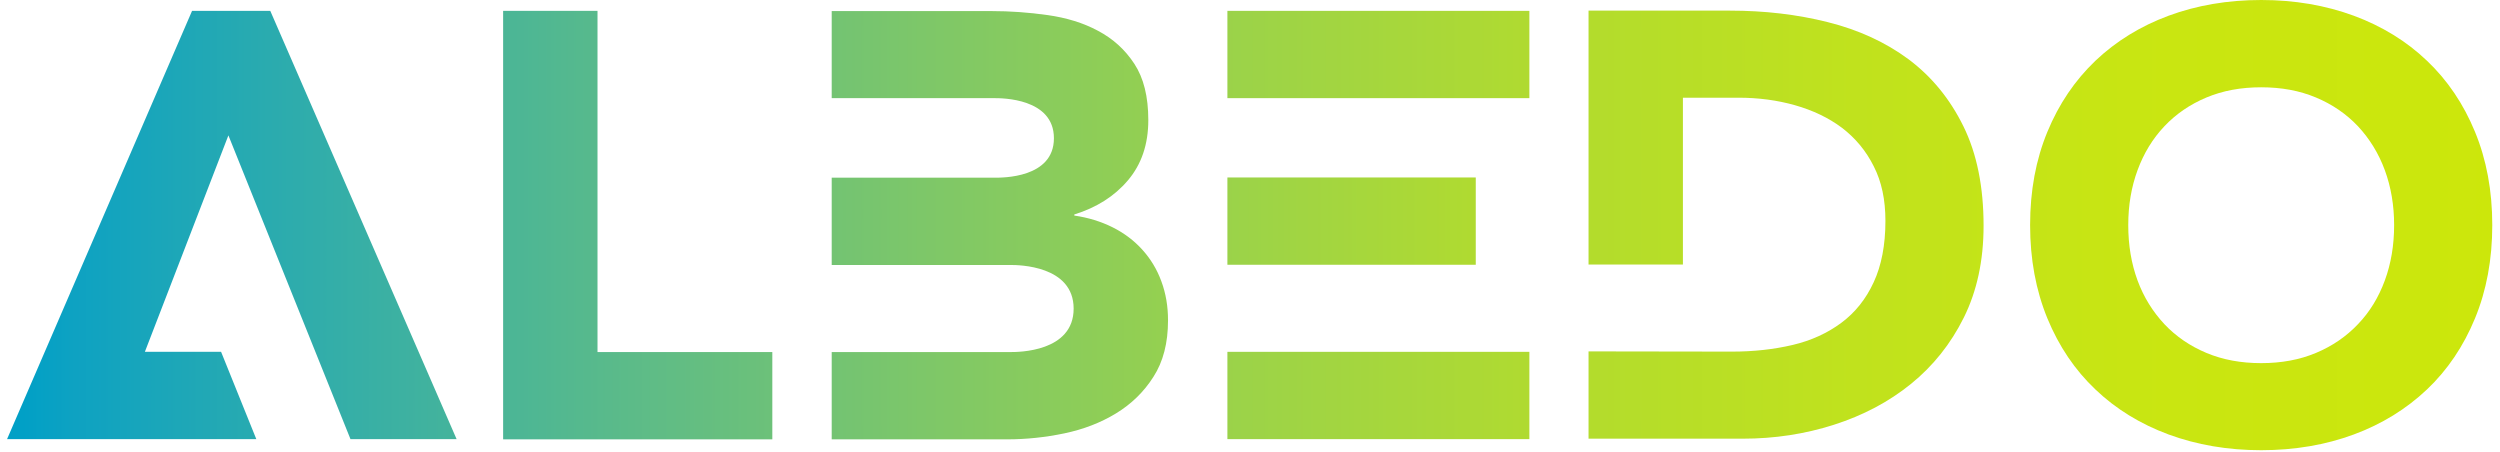 <svg xmlns="http://www.w3.org/2000/svg" viewBox="0 0 1122 204" width="177" height="32">
	<defs>
		<linearGradient id="grd1" gradientUnits="userSpaceOnUse"  x1="7.297" y1="101.559" x2="1126.988" y2="101.559">
			<stop offset="0" stop-color="#01a0c6"  />
			<stop offset="0.021" stop-color="#0ea2c2"  />
			<stop offset="0.135" stop-color="#37afa6"  />
			<stop offset="0.254" stop-color="#5fbc86"  />
			<stop offset="0.373" stop-color="#80c866"  />
			<stop offset="0.493" stop-color="#9cd348"  />
			<stop offset="0.615" stop-color="#b1db2f"  />
			<stop offset="0.738" stop-color="#c0e21d"  />
			<stop offset="0.865" stop-color="#c9e611"  />
			<stop offset="1" stop-color="#cce70b"  />
		</linearGradient>
		<linearGradient id="grd2" gradientUnits="userSpaceOnUse"  x1="7.297" y1="101.559" x2="1126.988" y2="101.559">
			<stop offset="0" stop-color="#01a0c6"  />
			<stop offset="0.021" stop-color="#0ea2c2"  />
			<stop offset="0.135" stop-color="#37afa6"  />
			<stop offset="0.254" stop-color="#5fbc86"  />
			<stop offset="0.373" stop-color="#80c866"  />
			<stop offset="0.493" stop-color="#9cd348"  />
			<stop offset="0.615" stop-color="#b1db2f"  />
			<stop offset="0.738" stop-color="#c0e21d"  />
			<stop offset="0.865" stop-color="#c9e611"  />
			<stop offset="1" stop-color="#cce70b"  />
		</linearGradient>
		<linearGradient id="grd3" gradientUnits="userSpaceOnUse"  x1="7.297" y1="101.559" x2="1126.988" y2="101.559">
			<stop offset="0" stop-color="#01a0c6"  />
			<stop offset="0.021" stop-color="#0ea2c2"  />
			<stop offset="0.135" stop-color="#37afa6"  />
			<stop offset="0.254" stop-color="#5fbc86"  />
			<stop offset="0.373" stop-color="#80c866"  />
			<stop offset="0.493" stop-color="#9cd348"  />
			<stop offset="0.615" stop-color="#b1db2f"  />
			<stop offset="0.738" stop-color="#c0e21d"  />
			<stop offset="0.865" stop-color="#c9e611"  />
			<stop offset="1" stop-color="#cce70b"  />
		</linearGradient>
		<linearGradient id="grd4" gradientUnits="userSpaceOnUse"  x1="7.297" y1="101.559" x2="1126.988" y2="101.559">
			<stop offset="0" stop-color="#01a0c6"  />
			<stop offset="0.021" stop-color="#0ea2c2"  />
			<stop offset="0.135" stop-color="#37afa6"  />
			<stop offset="0.254" stop-color="#5fbc86"  />
			<stop offset="0.373" stop-color="#80c866"  />
			<stop offset="0.493" stop-color="#9cd348"  />
			<stop offset="0.615" stop-color="#b1db2f"  />
			<stop offset="0.738" stop-color="#c0e21d"  />
			<stop offset="0.865" stop-color="#c9e611"  />
			<stop offset="1" stop-color="#cce70b"  />
		</linearGradient>
		<linearGradient id="grd5" gradientUnits="userSpaceOnUse"  x1="7.297" y1="178.534" x2="1126.988" y2="178.534">
			<stop offset="0" stop-color="#01a0c6"  />
			<stop offset="0.021" stop-color="#0ea2c2"  />
			<stop offset="0.135" stop-color="#37afa6"  />
			<stop offset="0.254" stop-color="#5fbc86"  />
			<stop offset="0.373" stop-color="#80c866"  />
			<stop offset="0.493" stop-color="#9cd348"  />
			<stop offset="0.615" stop-color="#b1db2f"  />
			<stop offset="0.738" stop-color="#c0e21d"  />
			<stop offset="0.865" stop-color="#c9e611"  />
			<stop offset="1" stop-color="#cce70b"  />
		</linearGradient>
		<linearGradient id="grd6" gradientUnits="userSpaceOnUse"  x1="7.297" y1="24.583" x2="1126.988" y2="24.583">
			<stop offset="0" stop-color="#01a0c6"  />
			<stop offset="0.021" stop-color="#0ea2c2"  />
			<stop offset="0.135" stop-color="#37afa6"  />
			<stop offset="0.254" stop-color="#5fbc86"  />
			<stop offset="0.373" stop-color="#80c866"  />
			<stop offset="0.493" stop-color="#9cd348"  />
			<stop offset="0.615" stop-color="#b1db2f"  />
			<stop offset="0.738" stop-color="#c0e21d"  />
			<stop offset="0.865" stop-color="#c9e611"  />
			<stop offset="1" stop-color="#cce70b"  />
		</linearGradient>
		<linearGradient id="grd7" gradientUnits="userSpaceOnUse"  x1="103.55" y1="99.826" x2="1024.932" y2="99.826">
			<stop offset="0" stop-color="#01a0c6"  />
			<stop offset="0.021" stop-color="#0ea2c2"  />
			<stop offset="0.135" stop-color="#37afa6"  />
			<stop offset="0.254" stop-color="#5fbc86"  />
			<stop offset="0.373" stop-color="#80c866"  />
			<stop offset="0.493" stop-color="#9cd348"  />
			<stop offset="0.615" stop-color="#b1db2f"  />
			<stop offset="0.738" stop-color="#c0e21d"  />
			<stop offset="0.865" stop-color="#c9e611"  />
			<stop offset="1" stop-color="#cce70b"  />
		</linearGradient>
		<linearGradient id="grd8" gradientUnits="userSpaceOnUse"  x1="7.297" y1="101.559" x2="1126.988" y2="101.559">
			<stop offset="0" stop-color="#01a0c6"  />
			<stop offset="0.021" stop-color="#0ea2c2"  />
			<stop offset="0.135" stop-color="#37afa6"  />
			<stop offset="0.254" stop-color="#5fbc86"  />
			<stop offset="0.373" stop-color="#80c866"  />
			<stop offset="0.493" stop-color="#9cd348"  />
			<stop offset="0.615" stop-color="#b1db2f"  />
			<stop offset="0.738" stop-color="#c0e21d"  />
			<stop offset="0.865" stop-color="#c9e611"  />
			<stop offset="1" stop-color="#cce70b"  />
		</linearGradient>
	</defs>
	<style>
		tspan { white-space:pre }
		.shp0 { fill: url(#grd1) } 
		.shp1 { fill: url(#grd2) } 
		.shp2 { fill: url(#grd3) } 
		.shp3 { fill: url(#grd4) } 
		.shp4 { fill: url(#grd5) } 
		.shp5 { fill: url(#grd6) } 
		.shp6 { fill: url(#grd7) } 
		.shp7 { fill: url(#grd8) } 
	</style>
	<path id="path25" class="shp0" d="M223.9 4.9L266.5 4.9L266.5 158.9L345.4 158.9L345.4 198.3L223.9 198.3L223.9 4.9Z" />
	<path id="path48" fill-rule="evenodd" class="shp1" d="M920.9 59.5C926.1 46.9 933.3 36.3 942.6 27.4C951.9 18.6 962.9 11.8 975.6 7.1C988.3 2.4 1002.3 0 1017.4 0C1032.5 0 1046.4 2.4 1059.2 7.1C1071.9 11.8 1083 18.6 1092.2 27.4C1101.5 36.2 1108.7 46.9 1113.9 59.5C1119.1 72.1 1121.7 86.1 1121.7 101.6C1121.7 117.1 1119.1 131.1 1113.9 143.7C1108.7 156.3 1101.5 167 1092.2 175.8C1082.9 184.6 1071.9 191.4 1059.2 196.1C1046.5 200.8 1032.5 203.2 1017.4 203.2C1002.3 203.2 988.4 200.8 975.6 196.1C962.9 191.4 951.8 184.6 942.6 175.8C933.3 167 926.1 156.3 920.9 143.7C915.7 131 913.1 117 913.1 101.6C913.1 86.1 915.7 72.1 920.9 59.5ZM961.6 126.6C964.4 134.2 968.5 140.7 973.7 146.3C979 151.9 985.3 156.2 992.7 159.3C1000.1 162.4 1008.3 163.9 1017.4 163.9C1026.5 163.9 1034.7 162.4 1042.1 159.3C1049.5 156.2 1055.8 151.9 1061.1 146.3C1066.4 140.8 1070.4 134.2 1073.2 126.6C1076 119 1077.4 110.7 1077.4 101.6C1077.4 92.7 1076 84.4 1073.2 76.8C1070.4 69.2 1066.3 62.6 1061.1 57C1055.8 51.4 1049.5 47.1 1042.1 44C1034.7 40.9 1026.5 39.4 1017.4 39.4C1008.3 39.4 1000.1 40.9 992.7 44C985.3 47.1 979 51.4 973.7 57C968.4 62.6 964.4 69.2 961.6 76.8C958.8 84.4 957.4 92.6 957.4 101.6C957.4 110.7 958.8 119 961.6 126.6Z" />
	<path id="path71" class="shp2" d="M883 57C876.9 44.6 868.7 34.6 858.3 26.8C847.9 19.1 835.8 13.5 821.8 10C807.9 6.5 793.2 4.8 777.7 4.8L713.8 4.8L713.8 119.4L756.4 119.4L756.4 44.1L781.5 44.1C790.4 44.1 798.9 45.2 807 47.5C815.1 49.8 822.2 53.2 828.2 57.7C834.2 62.3 839 68 842.5 75C846.1 82 847.8 90.2 847.8 99.7C847.8 110.6 846 119.9 842.5 127.4C839 135 834.1 141.1 827.9 145.7C821.7 150.3 814.4 153.7 805.9 155.7C797.4 157.7 788.3 158.7 778.5 158.7L713.8 158.6L713.8 198L783.4 198C797.8 198 811.5 195.9 824.6 191.7C837.7 187.5 849.3 181.4 859.3 173.3C869.3 165.2 877.3 155.2 883.2 143.3C889.1 131.4 892.1 117.6 892.1 101.9C892.1 84.4 889.1 69.4 883 57L883 57Z" />
	<path id="path94" class="shp3" d="M521 127C519 121.5 516.1 116.8 512.4 112.7C508.7 108.6 504.2 105.2 499 102.6C493.8 100 488 98.2 481.7 97.3L481.7 96.8C491.7 93.7 499.8 88.6 505.9 81.4C512 74.2 515.1 65.2 515.1 54.2C515.1 43.6 513 35.2 508.8 28.8C504.6 22.4 499.2 17.5 492.4 13.9C485.7 10.3 478.1 8 469.6 6.8C461.1 5.6 452.7 5 444.3 5L372.2 5L372.2 44.3L445.7 44.3C449 44.3 472.5 44.3 472.5 62.4C472.5 80.5 449 80.2 445.7 80.2L372.2 80.2L372.2 119.6L453 119.6C456.5 119.6 481.4 119.8 481.4 139.3C481.4 158.9 456.3 158.9 453 158.9L372.2 158.9L372.2 198.3L451.4 198.3C459.9 198.3 468.6 197.4 477.2 195.6C485.8 193.8 493.6 190.8 500.5 186.6C507.4 182.4 513.1 176.9 517.4 170.1C521.8 163.3 524 154.8 524 144.6C524 138.2 523 132.4 521 127Z" />
	<path id="rect117" class="shp4" d="M550.8 158.8L687.1 158.8L687.1 198.2L550.8 198.2L550.8 158.8Z" />
	<path id="rect140" class="shp5" d="M550.8 4.9L687.1 4.9L687.1 44.3L550.8 44.3L550.8 4.9Z" />
	<path id="rect163" class="shp6" d="M550.8 80.1L662.9 80.1L662.9 119.5L550.8 119.5L550.8 80.1Z" />
	<path id="polygon186" class="shp7" d="M99.9 61.1L155 198.2L202.9 198.2L118.8 4.9L83.5 4.9L0 198.2L112.5 198.2L96.6 158.8L62.2 158.8L99.9 61.1Z" />
</svg>